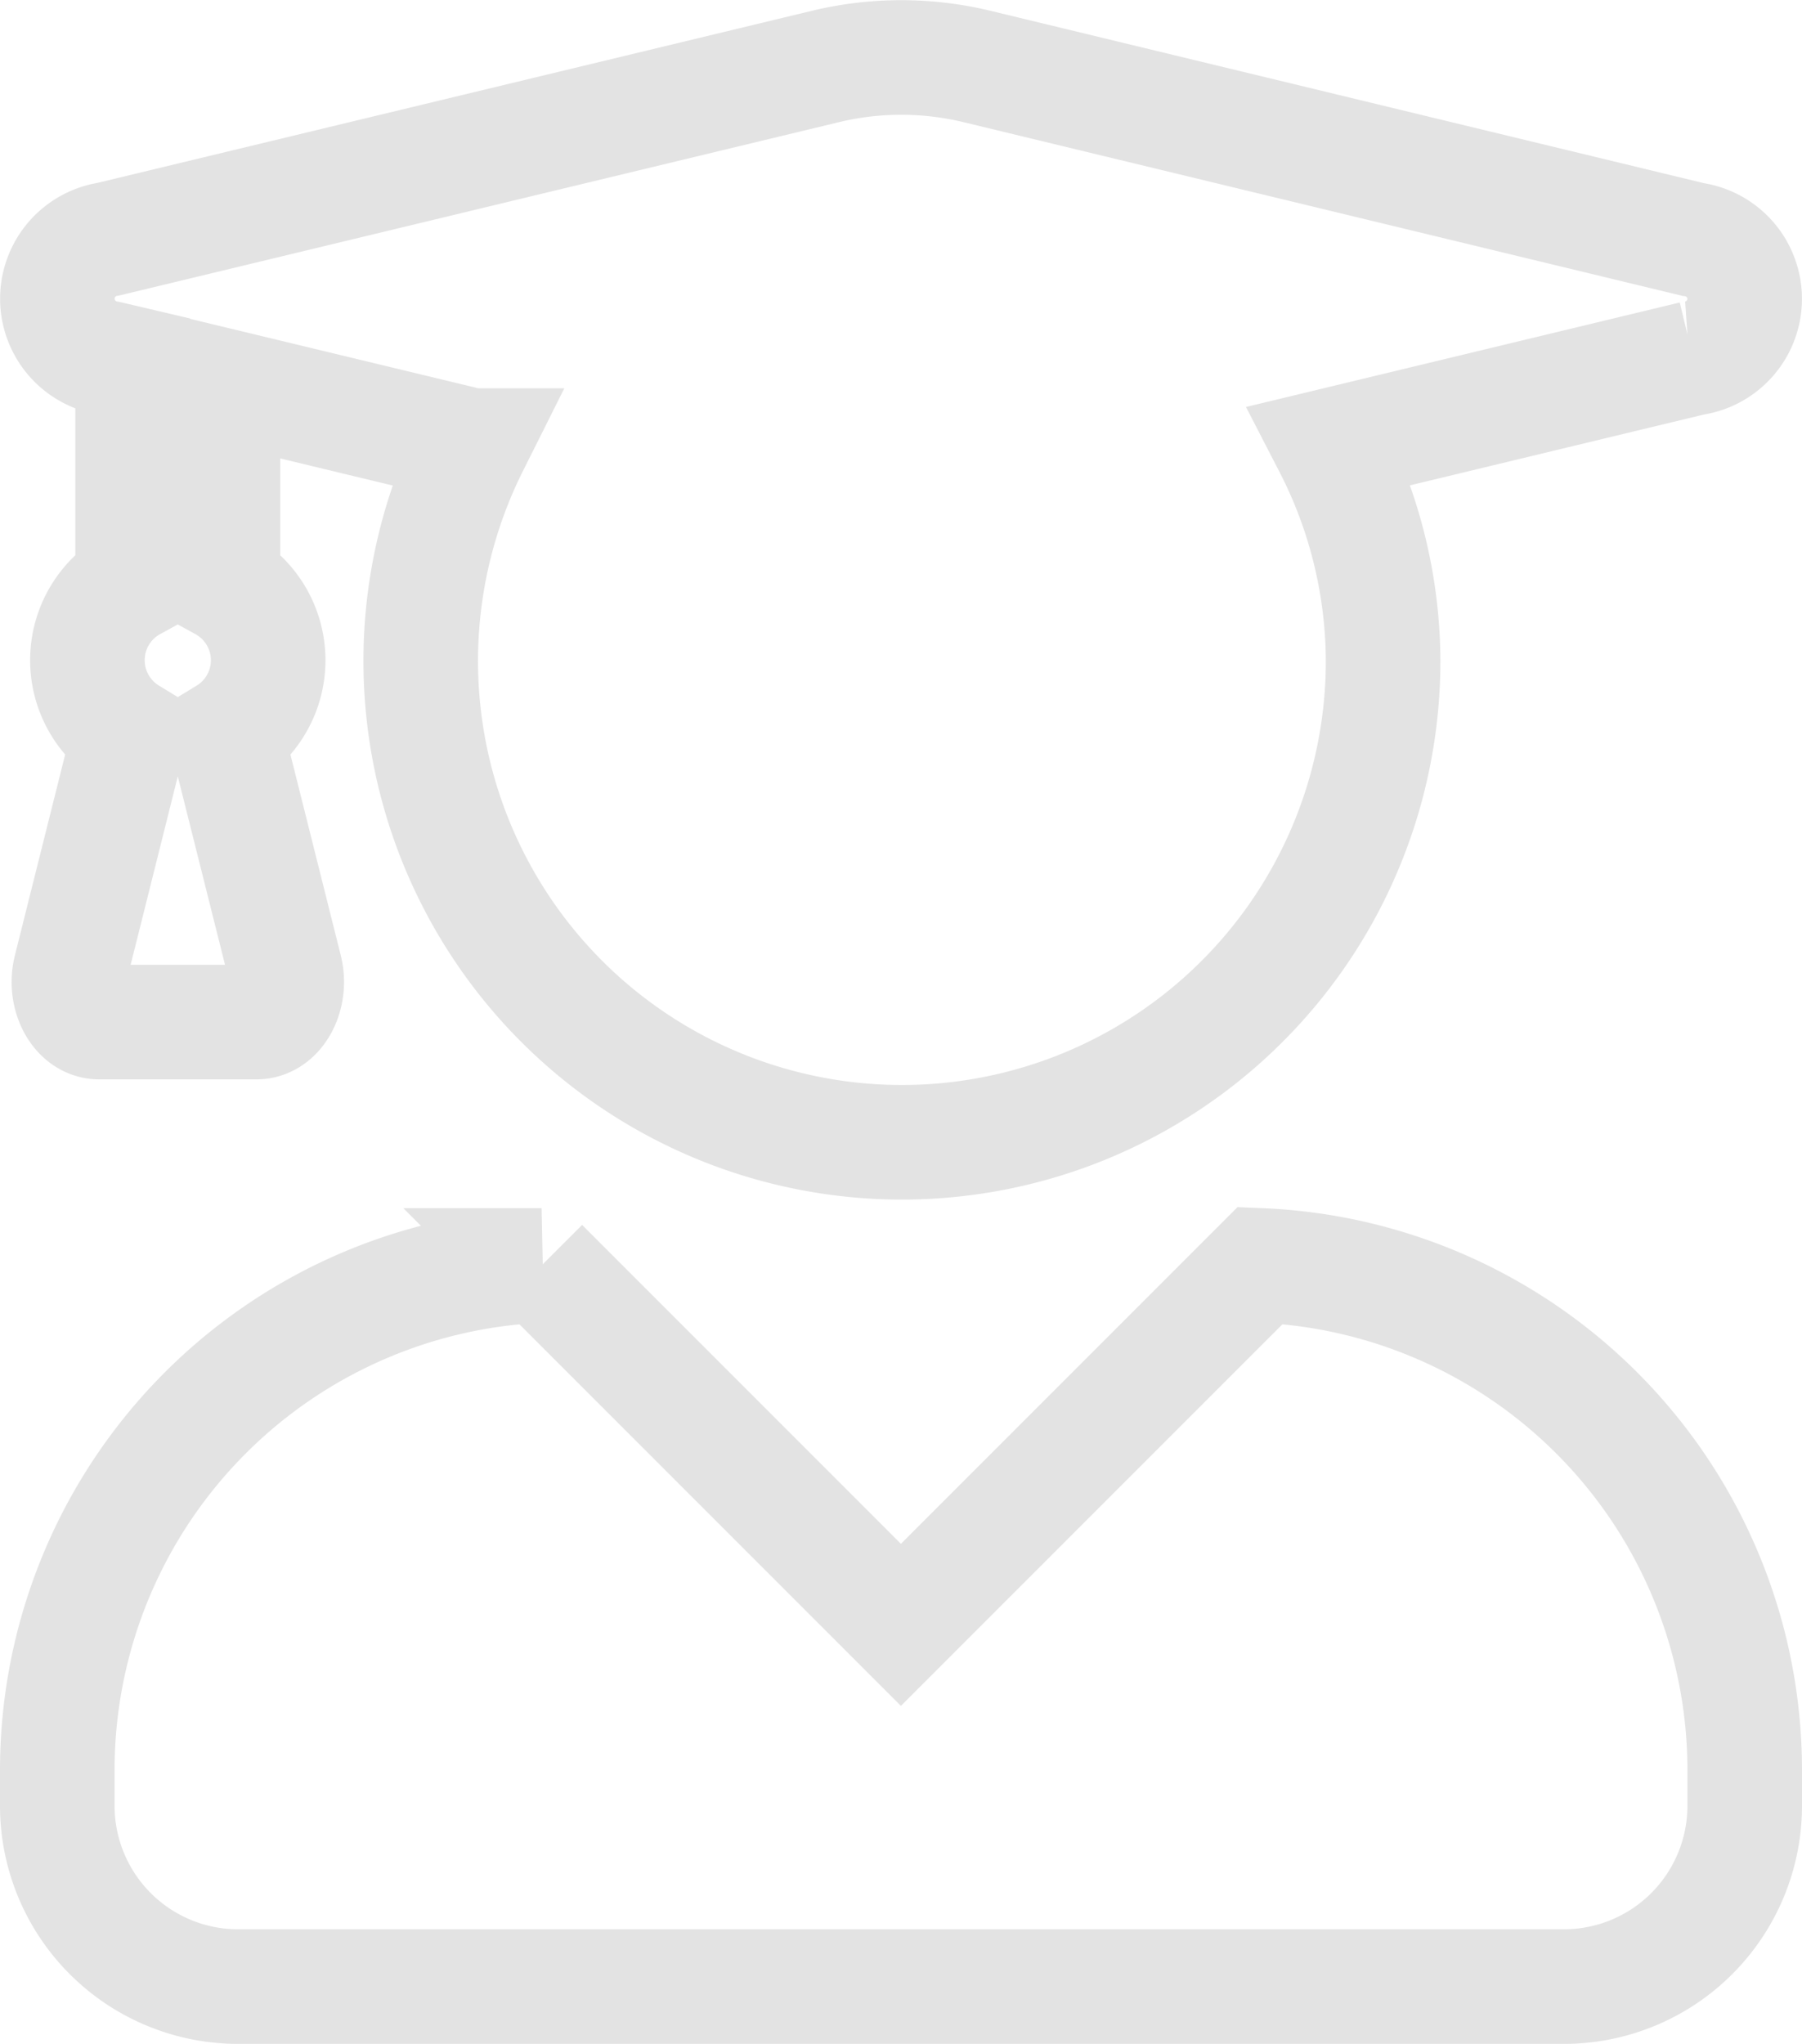 <svg xmlns="http://www.w3.org/2000/svg" width="47.186" height="53.505" viewBox="0 0 47.186 53.505">
  <path id="Icon_awesome-user-graduate" data-name="Icon awesome-user-graduate" d="M31.5,31.621l-9.409,9.409-9.409-9.409A13.226,13.226,0,0,0,0,44.818v.947A4.735,4.735,0,0,0,4.734,50.5H39.452a4.735,4.735,0,0,0,4.734-4.734v-.947A13.226,13.226,0,0,0,31.5,31.621ZM1.341,7.871l.631.148v5.76a2.279,2.279,0,0,0-.089,3.945L.345,23.869c-.168.681.207,1.381.75,1.381H5.218c.542,0,.917-.7.75-1.381L4.428,17.725a2.279,2.279,0,0,0-.089-3.945V8.591l6.51,1.568a12.6,12.6,0,1,0,23.868,5.622,12.4,12.4,0,0,0-1.381-5.622l9.5-2.288a1.569,1.569,0,0,0,0-3.107L24.056.228a8.472,8.472,0,0,0-3.916,0L1.341,4.755A1.576,1.576,0,0,0,1.341,7.871Z" transform="translate(1.5 1.506)" fill="none" stroke="#e3e3e3" stroke-width="3"/>
</svg>

